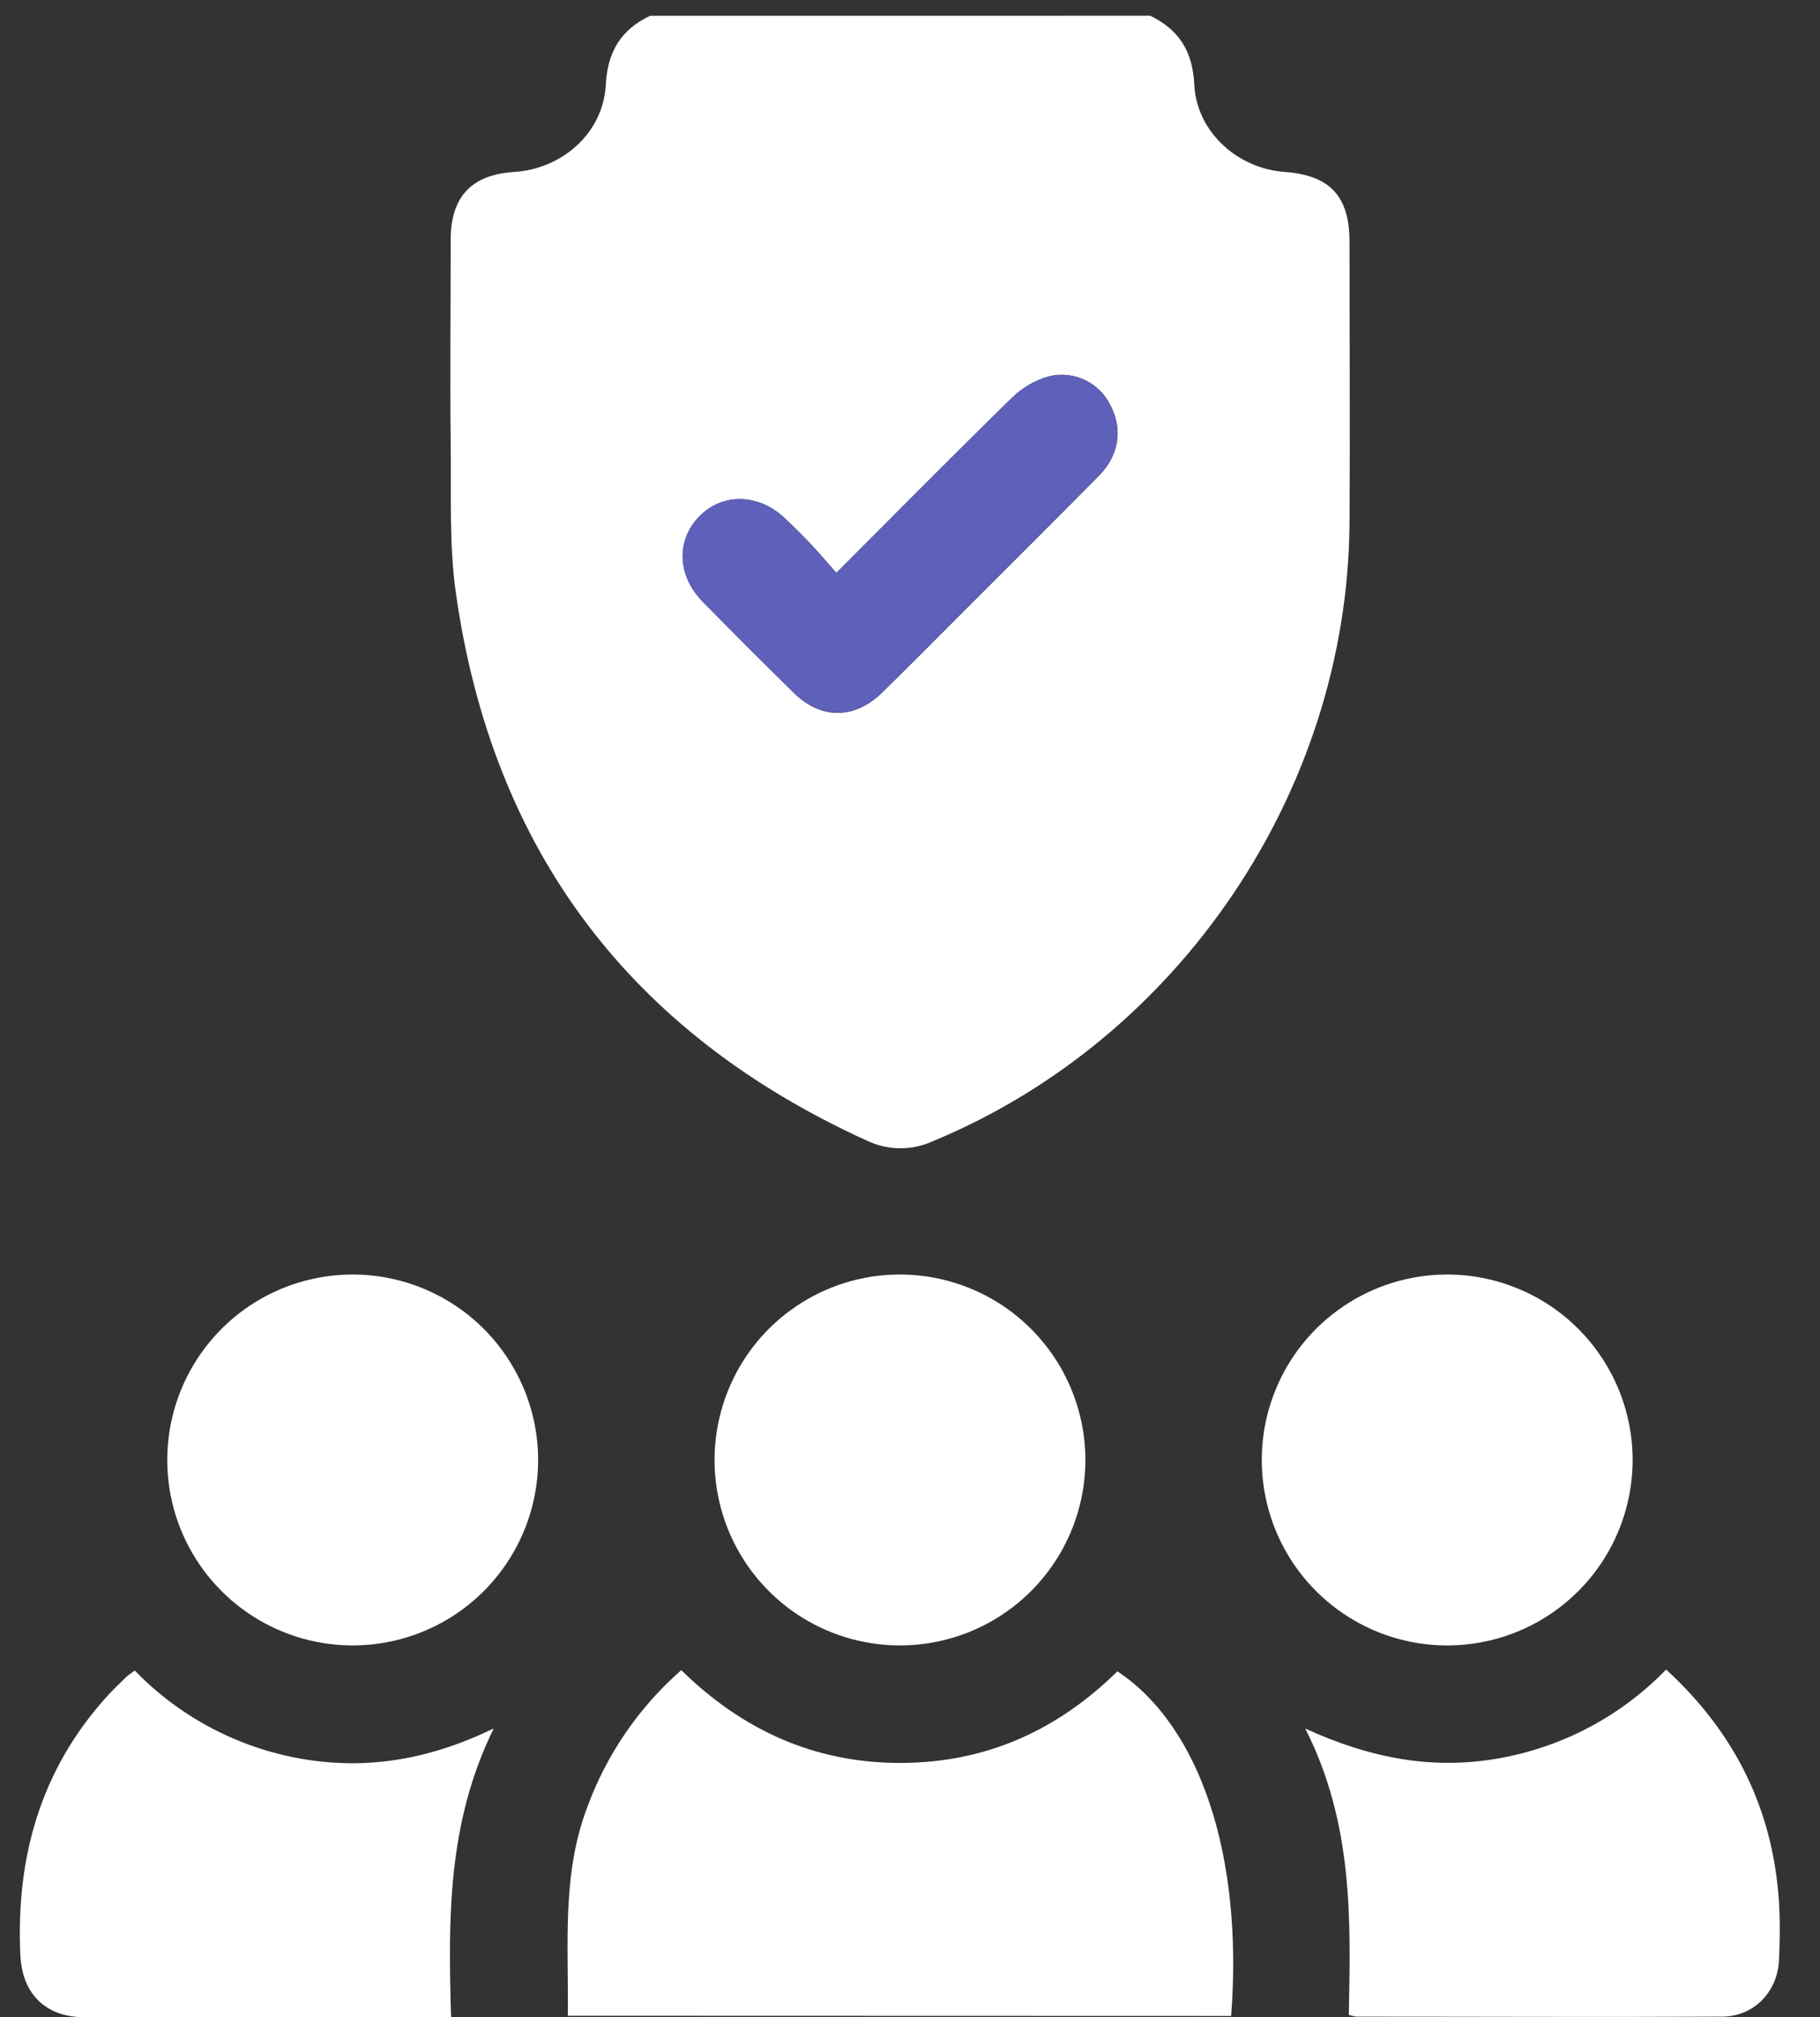 <svg width="37" height="41" viewBox="0 0 37 41" fill="none" xmlns="http://www.w3.org/2000/svg">
<rect x="0" y="0" width="37" height="41" fill="#333333" stroke="none"/>
<path d="M23.383 0.32C23.97 0.603 24.247 1.045 24.279 1.72C24.327 2.675 25.15 3.423 26.112 3.494C27.039 3.562 27.435 3.987 27.435 4.914C27.435 6.833 27.448 8.752 27.435 10.67C27.381 16.092 23.97 21.123 18.969 23.193C18.759 23.29 18.531 23.34 18.3 23.339C18.07 23.338 17.842 23.286 17.633 23.188C12.815 21 10.011 17.288 9.268 12.055C9.126 11.053 9.177 10.023 9.162 9.004C9.147 7.625 9.162 6.252 9.162 4.876C9.162 4 9.586 3.551 10.445 3.496C11.436 3.435 12.265 2.697 12.316 1.721C12.351 1.046 12.627 0.603 13.214 0.321L23.383 0.32ZM17.002 11.643C16.808 11.424 16.655 11.241 16.492 11.068C16.328 10.895 16.141 10.709 15.961 10.538C15.431 10.033 14.688 10.016 14.22 10.494C13.752 10.973 13.762 11.698 14.288 12.232C14.899 12.857 15.517 13.474 16.141 14.085C16.695 14.629 17.377 14.623 17.936 14.075C18.476 13.544 19.005 13.014 19.539 12.477C20.474 11.541 21.414 10.609 22.344 9.667C22.75 9.256 22.828 8.721 22.578 8.245C22.471 8.021 22.292 7.84 22.069 7.73C21.846 7.621 21.592 7.59 21.349 7.643C21.059 7.719 20.794 7.87 20.579 8.079C19.396 9.234 18.235 10.41 17.002 11.643Z" fill="white"/>
<path d="M11.544 40.971C11.561 39.533 11.418 38.114 11.934 36.745C12.327 35.666 12.986 34.703 13.85 33.946C15.103 35.175 16.577 35.837 18.315 35.832C20.053 35.827 21.499 35.167 22.717 33.97C24.407 35.093 25.277 37.735 25.029 40.975L11.544 40.971Z" fill="white"/>
<path d="M33.872 33.934C35.291 35.237 36.048 36.8 36.167 38.671C36.19 39.054 36.185 39.439 36.167 39.822C36.145 40.48 35.659 40.989 35.005 40.989C32.529 41.001 30.053 40.989 27.576 40.989C27.524 40.982 27.472 40.97 27.421 40.953C27.459 39.012 27.513 37.061 26.535 35.133C27.865 35.742 29.128 35.974 30.45 35.742C31.753 35.517 32.951 34.884 33.872 33.934Z" fill="white"/>
<path d="M9.17 41H5.172C4.019 41 2.868 41 1.715 41C0.914 41 0.442 40.511 0.413 39.719C0.326 37.745 0.825 35.974 2.17 34.485C2.295 34.348 2.428 34.218 2.561 34.09C2.608 34.045 2.667 34.011 2.739 33.954C3.65 34.894 4.834 35.521 6.122 35.747C7.439 35.976 8.702 35.775 10.037 35.132C9.094 37.049 9.111 39.001 9.17 41Z" fill="white"/>
<path d="M22.066 29.663C22.068 30.407 21.849 31.136 21.438 31.756C21.027 32.377 20.441 32.862 19.754 33.15C19.068 33.438 18.311 33.517 17.58 33.375C16.849 33.234 16.176 32.879 15.647 32.356C15.117 31.832 14.754 31.164 14.604 30.435C14.454 29.705 14.523 28.948 14.803 28.258C15.082 27.568 15.56 26.976 16.176 26.557C16.791 26.138 17.517 25.911 18.262 25.905C18.759 25.901 19.251 25.995 19.712 26.182C20.172 26.368 20.591 26.644 20.944 26.994C21.298 27.343 21.579 27.758 21.771 28.216C21.963 28.674 22.064 29.166 22.066 29.663Z" fill="white"/>
<path d="M33.191 29.671C33.191 30.416 32.971 31.144 32.559 31.764C32.146 32.383 31.559 32.867 30.872 33.154C30.184 33.44 29.427 33.517 28.697 33.374C27.966 33.231 27.294 32.874 26.766 32.35C26.237 31.825 25.876 31.156 25.727 30.426C25.579 29.697 25.649 28.939 25.931 28.25C26.212 27.561 26.691 26.97 27.308 26.553C27.924 26.135 28.651 25.91 29.395 25.905C29.892 25.902 30.385 25.997 30.845 26.185C31.305 26.372 31.723 26.649 32.076 26.999C32.428 27.349 32.708 27.765 32.9 28.224C33.091 28.683 33.19 29.174 33.191 29.671Z" fill="white"/>
<path d="M10.94 29.673C10.94 30.419 10.719 31.148 10.304 31.768C9.89 32.389 9.301 32.872 8.612 33.157C7.923 33.442 7.165 33.517 6.433 33.371C5.702 33.225 5.03 32.866 4.503 32.338C3.976 31.811 3.617 31.138 3.472 30.407C3.327 29.675 3.403 28.917 3.689 28.228C3.975 27.54 4.459 26.951 5.079 26.537C5.7 26.124 6.429 25.904 7.175 25.905C8.174 25.907 9.131 26.304 9.836 27.011C10.542 27.717 10.939 28.675 10.94 29.673Z" fill="white"/>
<path d="M17.003 11.644C18.235 10.41 19.396 9.233 20.579 8.079C20.794 7.87 21.06 7.719 21.35 7.643C21.592 7.59 21.845 7.621 22.067 7.73C22.29 7.839 22.47 8.02 22.577 8.243C22.826 8.719 22.749 9.254 22.342 9.665C21.413 10.607 20.472 11.539 19.537 12.475C19.007 13.005 18.476 13.545 17.935 14.073C17.375 14.621 16.693 14.627 16.139 14.083C15.515 13.472 14.898 12.854 14.286 12.23C13.761 11.7 13.74 10.978 14.218 10.492C14.697 10.006 15.43 10.03 15.96 10.536C16.141 10.709 16.321 10.886 16.49 11.066C16.66 11.247 16.809 11.424 17.003 11.644Z" fill="#5F60B9"/>
</svg>
